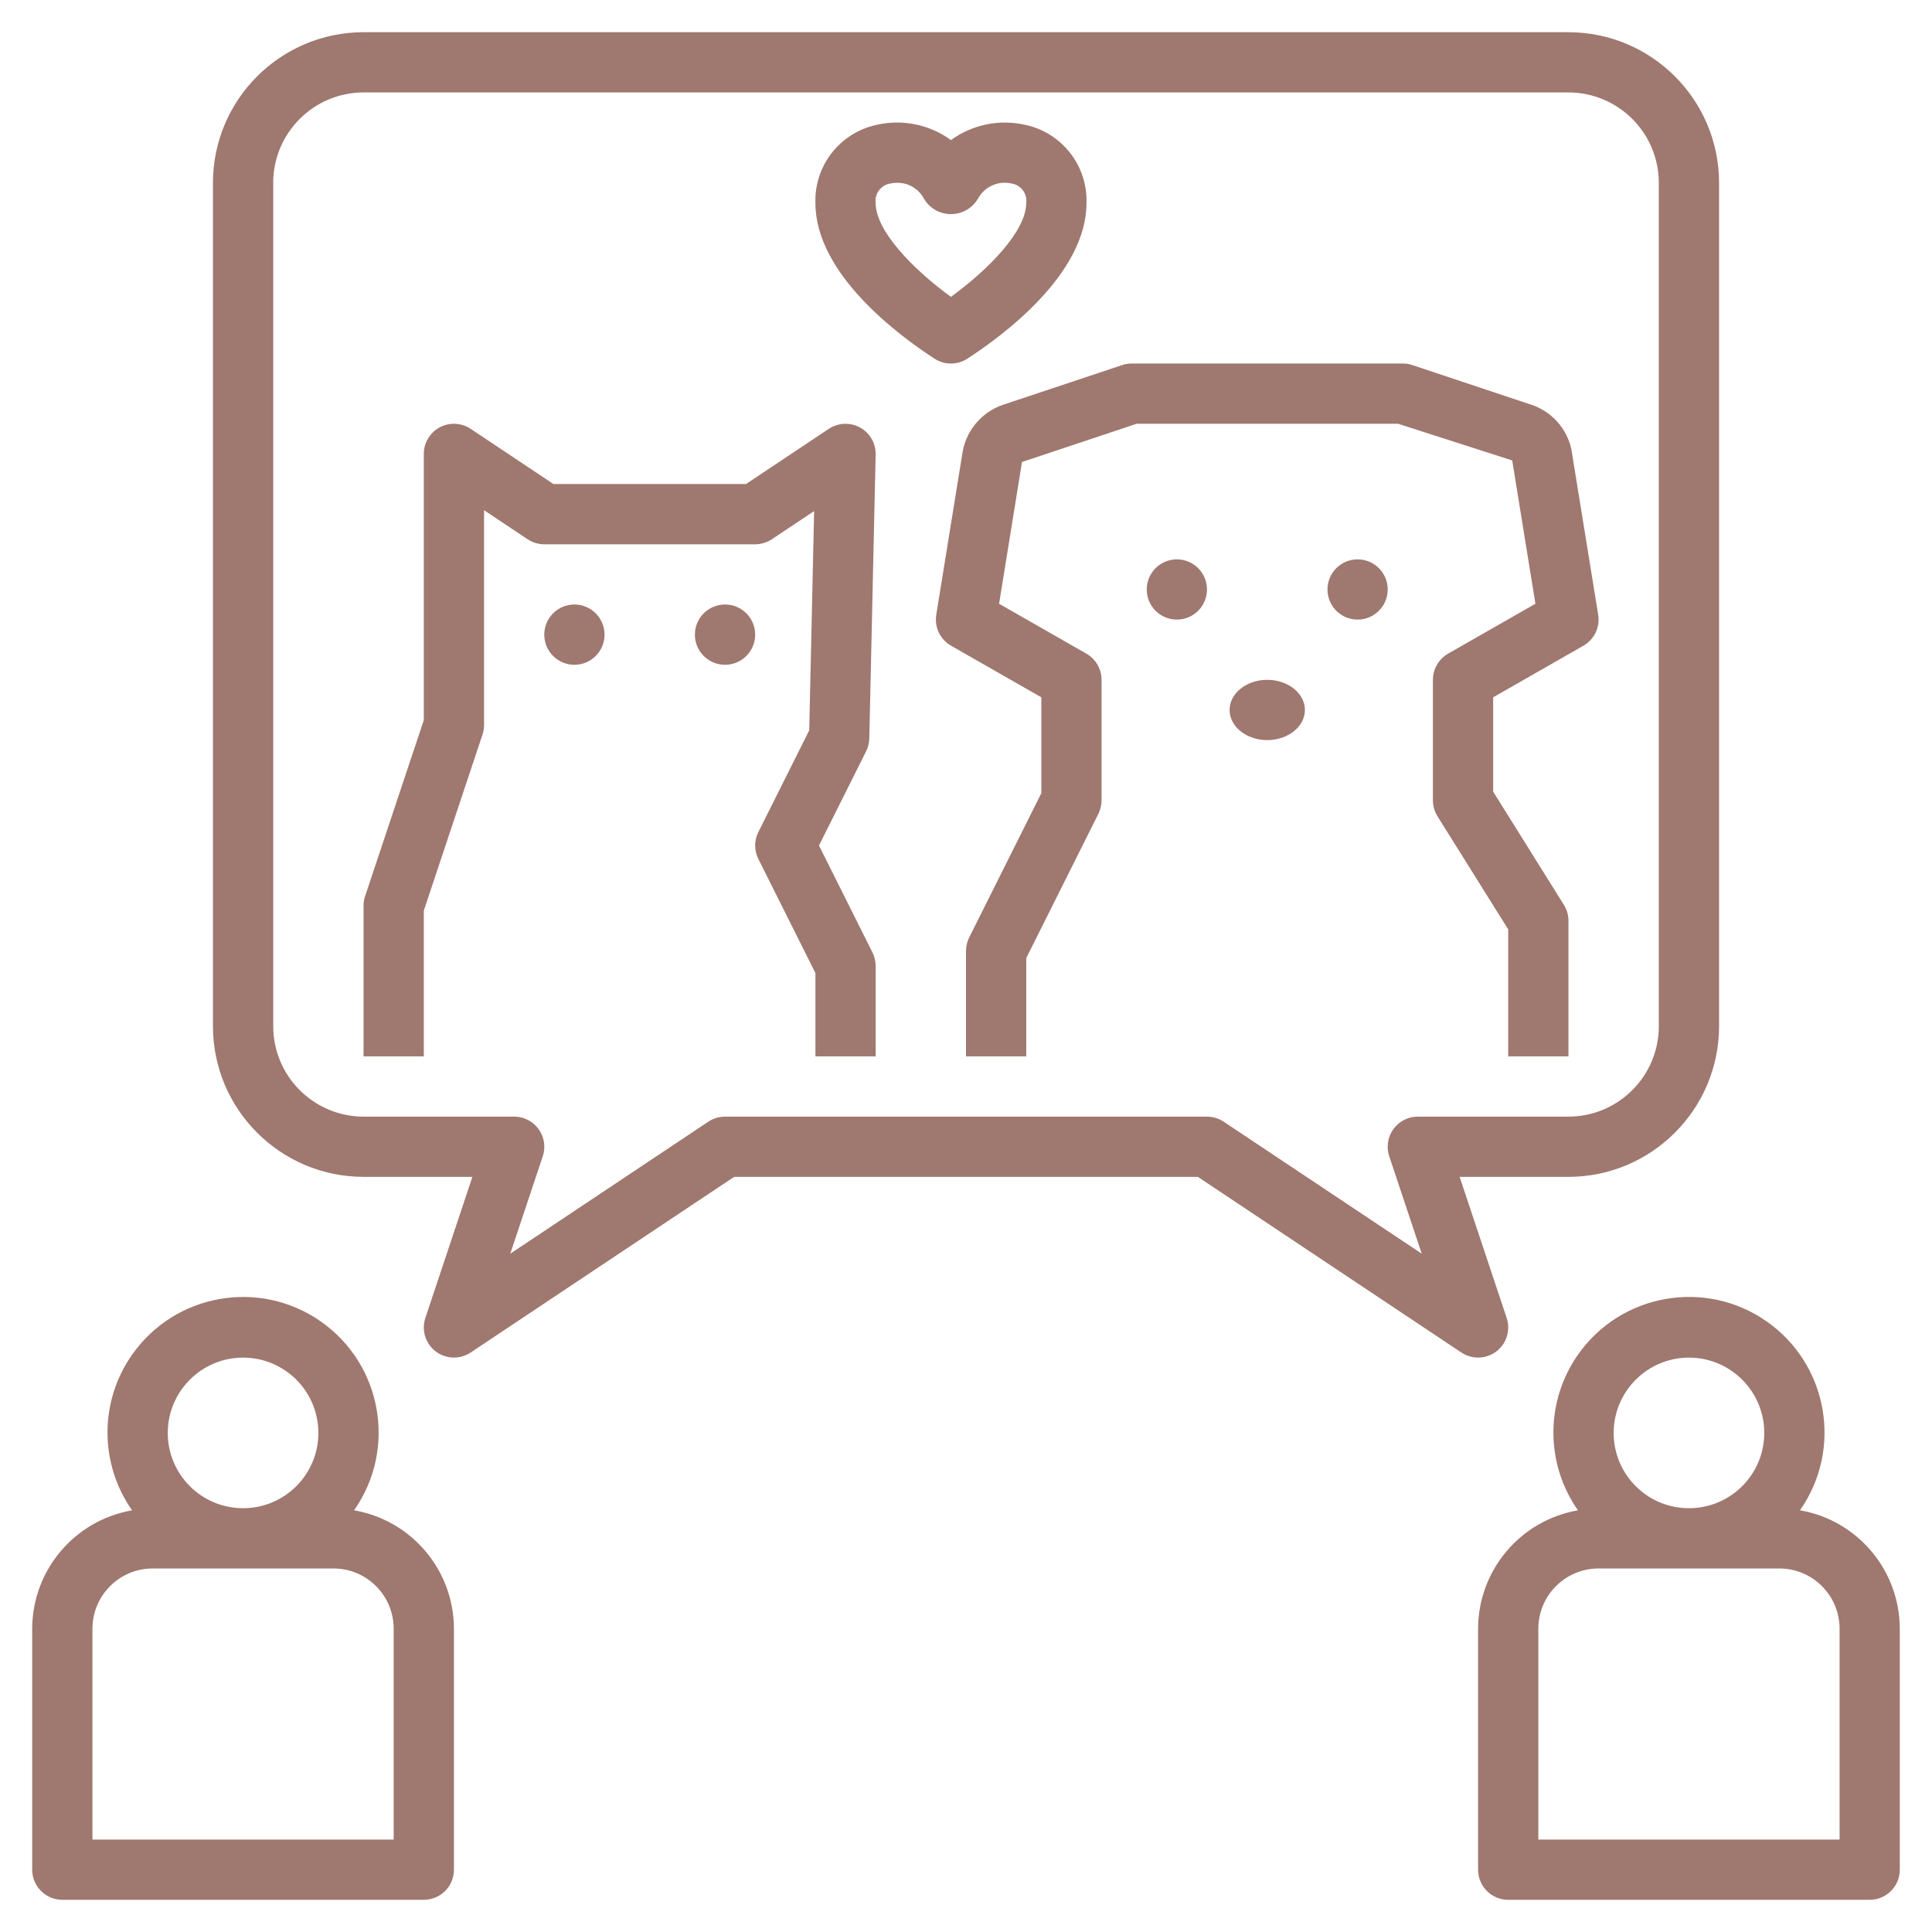<?xml version="1.0" encoding="utf-8"?>
<!-- Generator: Adobe Illustrator 16.0.0, SVG Export Plug-In . SVG Version: 6.00 Build 0)  -->
<!DOCTYPE svg PUBLIC "-//W3C//DTD SVG 1.1//EN" "http://www.w3.org/Graphics/SVG/1.1/DTD/svg11.dtd">
<svg version="1.1" id="栝鍣_1" xmlns="http://www.w3.org/2000/svg" xmlns:xlink="http://www.w3.org/1999/xlink" x="0px" y="0px"
	 width="90px" height="90px" viewBox="0 0 90 90" enable-background="new 0 0 90 90" xml:space="preserve">
<g>
	<g>
		<path fill="#9F786F" d="M19.742,42.422l2.735-8.204c0.048-0.144,0.072-0.293,0.072-0.444V23.768l2.028,1.352
			c0.231,0.153,0.501,0.235,0.779,0.235h9.823c0.277,0,0.547-0.082,0.778-0.235l1.969-1.312l-0.229,10.213l-2.37,4.739
			c-0.198,0.396-0.198,0.86,0,1.254l2.659,5.316v3.879h2.806V45c0-0.218-0.051-0.433-0.148-0.627l-2.493-4.986l2.197-4.391
			c0.093-0.186,0.143-0.39,0.147-0.597l0.296-13.222c0.018-0.775-0.595-1.417-1.37-1.435c-0.288-0.006-0.571,0.076-0.811,0.235
			l-3.856,2.571H25.78l-3.856-2.571c-0.645-0.43-1.516-0.256-1.946,0.39c-0.154,0.229-0.236,0.5-0.236,0.779v12.401l-2.735,8.202
			c-0.048,0.143-0.072,0.294-0.072,0.444v7.016h2.807V42.422z"/>
		<circle fill="#9F786F" cx="26.758" cy="29.564" r="1.404"/>
		<circle fill="#9F786F" cx="33.775" cy="29.564" r="1.404"/>
		<circle fill="#9F786F" cx="54.823" cy="27.46" r="1.403"/>
		<circle fill="#9F786F" cx="63.242" cy="27.46" r="1.403"/>
		<ellipse fill="#9F786F" cx="59.033" cy="33.073" rx="1.754" ry="1.404"/>
		<path fill="#9F786F" d="M16.936,54.823h5.07l-2.191,6.571c-0.245,0.736,0.152,1.53,0.887,1.775
			c0.411,0.138,0.862,0.077,1.223-0.163l12.275-8.183h21.602l12.275,8.183c0.645,0.43,1.516,0.256,1.946-0.389
			c0.24-0.359,0.301-0.812,0.163-1.223l-2.191-6.571h5.069c3.874-0.005,7.012-3.144,7.017-7.017V8.516
			c-0.005-3.873-3.143-7.011-7.017-7.016H16.936C13.063,1.505,9.924,4.643,9.92,8.516v39.291
			C9.924,51.68,13.063,54.818,16.936,54.823z M12.726,8.516c0.003-2.323,1.886-4.207,4.209-4.21h56.129
			c2.324,0.003,4.207,1.887,4.21,4.21v39.291c-0.003,2.323-1.886,4.207-4.21,4.21h-7.016c-0.775,0-1.404,0.629-1.404,1.405
			c0,0.15,0.024,0.3,0.072,0.441l1.514,4.539l-9.227-6.15c-0.23-0.153-0.501-0.235-0.778-0.235H33.775
			c-0.277,0-0.548,0.082-0.778,0.235l-9.227,6.15l1.514-4.539c0.245-0.734-0.153-1.53-0.889-1.774
			c-0.143-0.048-0.292-0.072-0.442-0.072h-7.016c-2.324-0.003-4.207-1.887-4.209-4.21V8.516z"/>
		<path fill="#9F786F" d="M44.85,21.003l-1.235,7.635c-0.093,0.579,0.181,1.152,0.689,1.442l4.205,2.403v4.466l-3.36,6.72
			C45.051,43.866,45,44.082,45,44.298v4.912h2.807v-4.58l3.36-6.72c0.097-0.195,0.148-0.409,0.148-0.627v-5.614
			c0-0.503-0.269-0.968-0.707-1.219l-4.067-2.324l1.068-6.605l5.337-1.78h12.182l5.317,1.708l1.081,6.676l-4.068,2.324
			c-0.437,0.251-0.707,0.716-0.707,1.219v5.614c0,0.262,0.074,0.519,0.213,0.743l3.295,5.271v5.913h2.806v-6.313
			c0-0.264-0.073-0.521-0.213-0.745l-3.295-5.272v-4.396l4.204-2.403c0.508-0.29,0.782-0.864,0.689-1.442l-1.249-7.705
			c-0.209-0.972-0.915-1.759-1.856-2.076l-5.554-1.851c-0.143-0.048-0.293-0.072-0.444-0.072H52.718
			c-0.151,0-0.301,0.023-0.444,0.072l-5.553,1.851C45.759,19.188,45.046,20.005,44.85,21.003z"/>
		<path fill="#9F786F" d="M43.536,16.71c0.464,0.301,1.061,0.301,1.525,0c1.67-1.081,5.552-3.952,5.552-7.255
			c0.053-1.742-1.146-3.273-2.85-3.639C46.56,5.542,45.297,5.8,44.299,6.525c-0.998-0.726-2.261-0.985-3.464-0.709
			c-1.704,0.366-2.903,1.896-2.85,3.639C37.984,12.758,41.866,15.629,43.536,16.71z M41.467,8.551
			c0.102-0.023,0.206-0.035,0.311-0.035c0.526-0.014,1.014,0.271,1.26,0.736c0.408,0.697,1.303,0.931,1.999,0.522
			c0.216-0.127,0.396-0.307,0.522-0.522c0.305-0.561,0.949-0.849,1.571-0.702c0.431,0.07,0.729,0.47,0.676,0.904
			c0,1.285-1.702,3.06-3.508,4.375c-1.806-1.315-3.508-3.09-3.508-4.375C40.737,9.021,41.036,8.621,41.467,8.551z"/>
		<path fill="#9F786F" d="M2.904,88.5h16.839c0.775,0,1.403-0.627,1.403-1.403V75.871c-0.006-2.724-1.968-5.049-4.652-5.515
			c2.002-2.856,1.309-6.793-1.547-8.795c-2.856-2.001-6.793-1.309-8.795,1.548c-1.525,2.175-1.525,5.072,0,7.248
			c-2.684,0.466-4.646,2.792-4.652,5.515v11.227C1.5,87.873,2.129,88.5,2.904,88.5z M11.323,63.243c1.938,0,3.508,1.571,3.508,3.508
			c0,1.937-1.57,3.507-3.508,3.507s-3.508-1.571-3.508-3.507C7.817,64.814,9.386,63.245,11.323,63.243z M4.307,75.871
			c0.001-1.549,1.257-2.805,2.806-2.806h8.42c1.55,0.001,2.805,1.257,2.806,2.806v9.823H4.307V75.871z"/>
		<path fill="#9F786F" d="M83.85,70.355c2-2.856,1.308-6.793-1.548-8.795c-2.855-2.001-6.793-1.309-8.795,1.548
			c-1.525,2.175-1.525,5.072,0,7.248c-2.684,0.466-4.646,2.792-4.652,5.515v11.227c0,0.775,0.628,1.403,1.403,1.403h16.838
			c0.775,0,1.403-0.627,1.403-1.403V75.871C88.494,73.147,86.532,70.821,83.85,70.355z M78.678,63.243
			c1.938,0,3.508,1.571,3.508,3.508c0,1.937-1.57,3.507-3.508,3.507s-3.508-1.571-3.508-3.507
			C75.173,64.814,76.741,63.245,78.678,63.243z M85.695,85.694H71.661v-9.823c0.002-1.549,1.258-2.805,2.807-2.806h8.42
			c1.55,0.001,2.805,1.257,2.807,2.806V85.694z"/>
	</g>
</g>
</svg>
